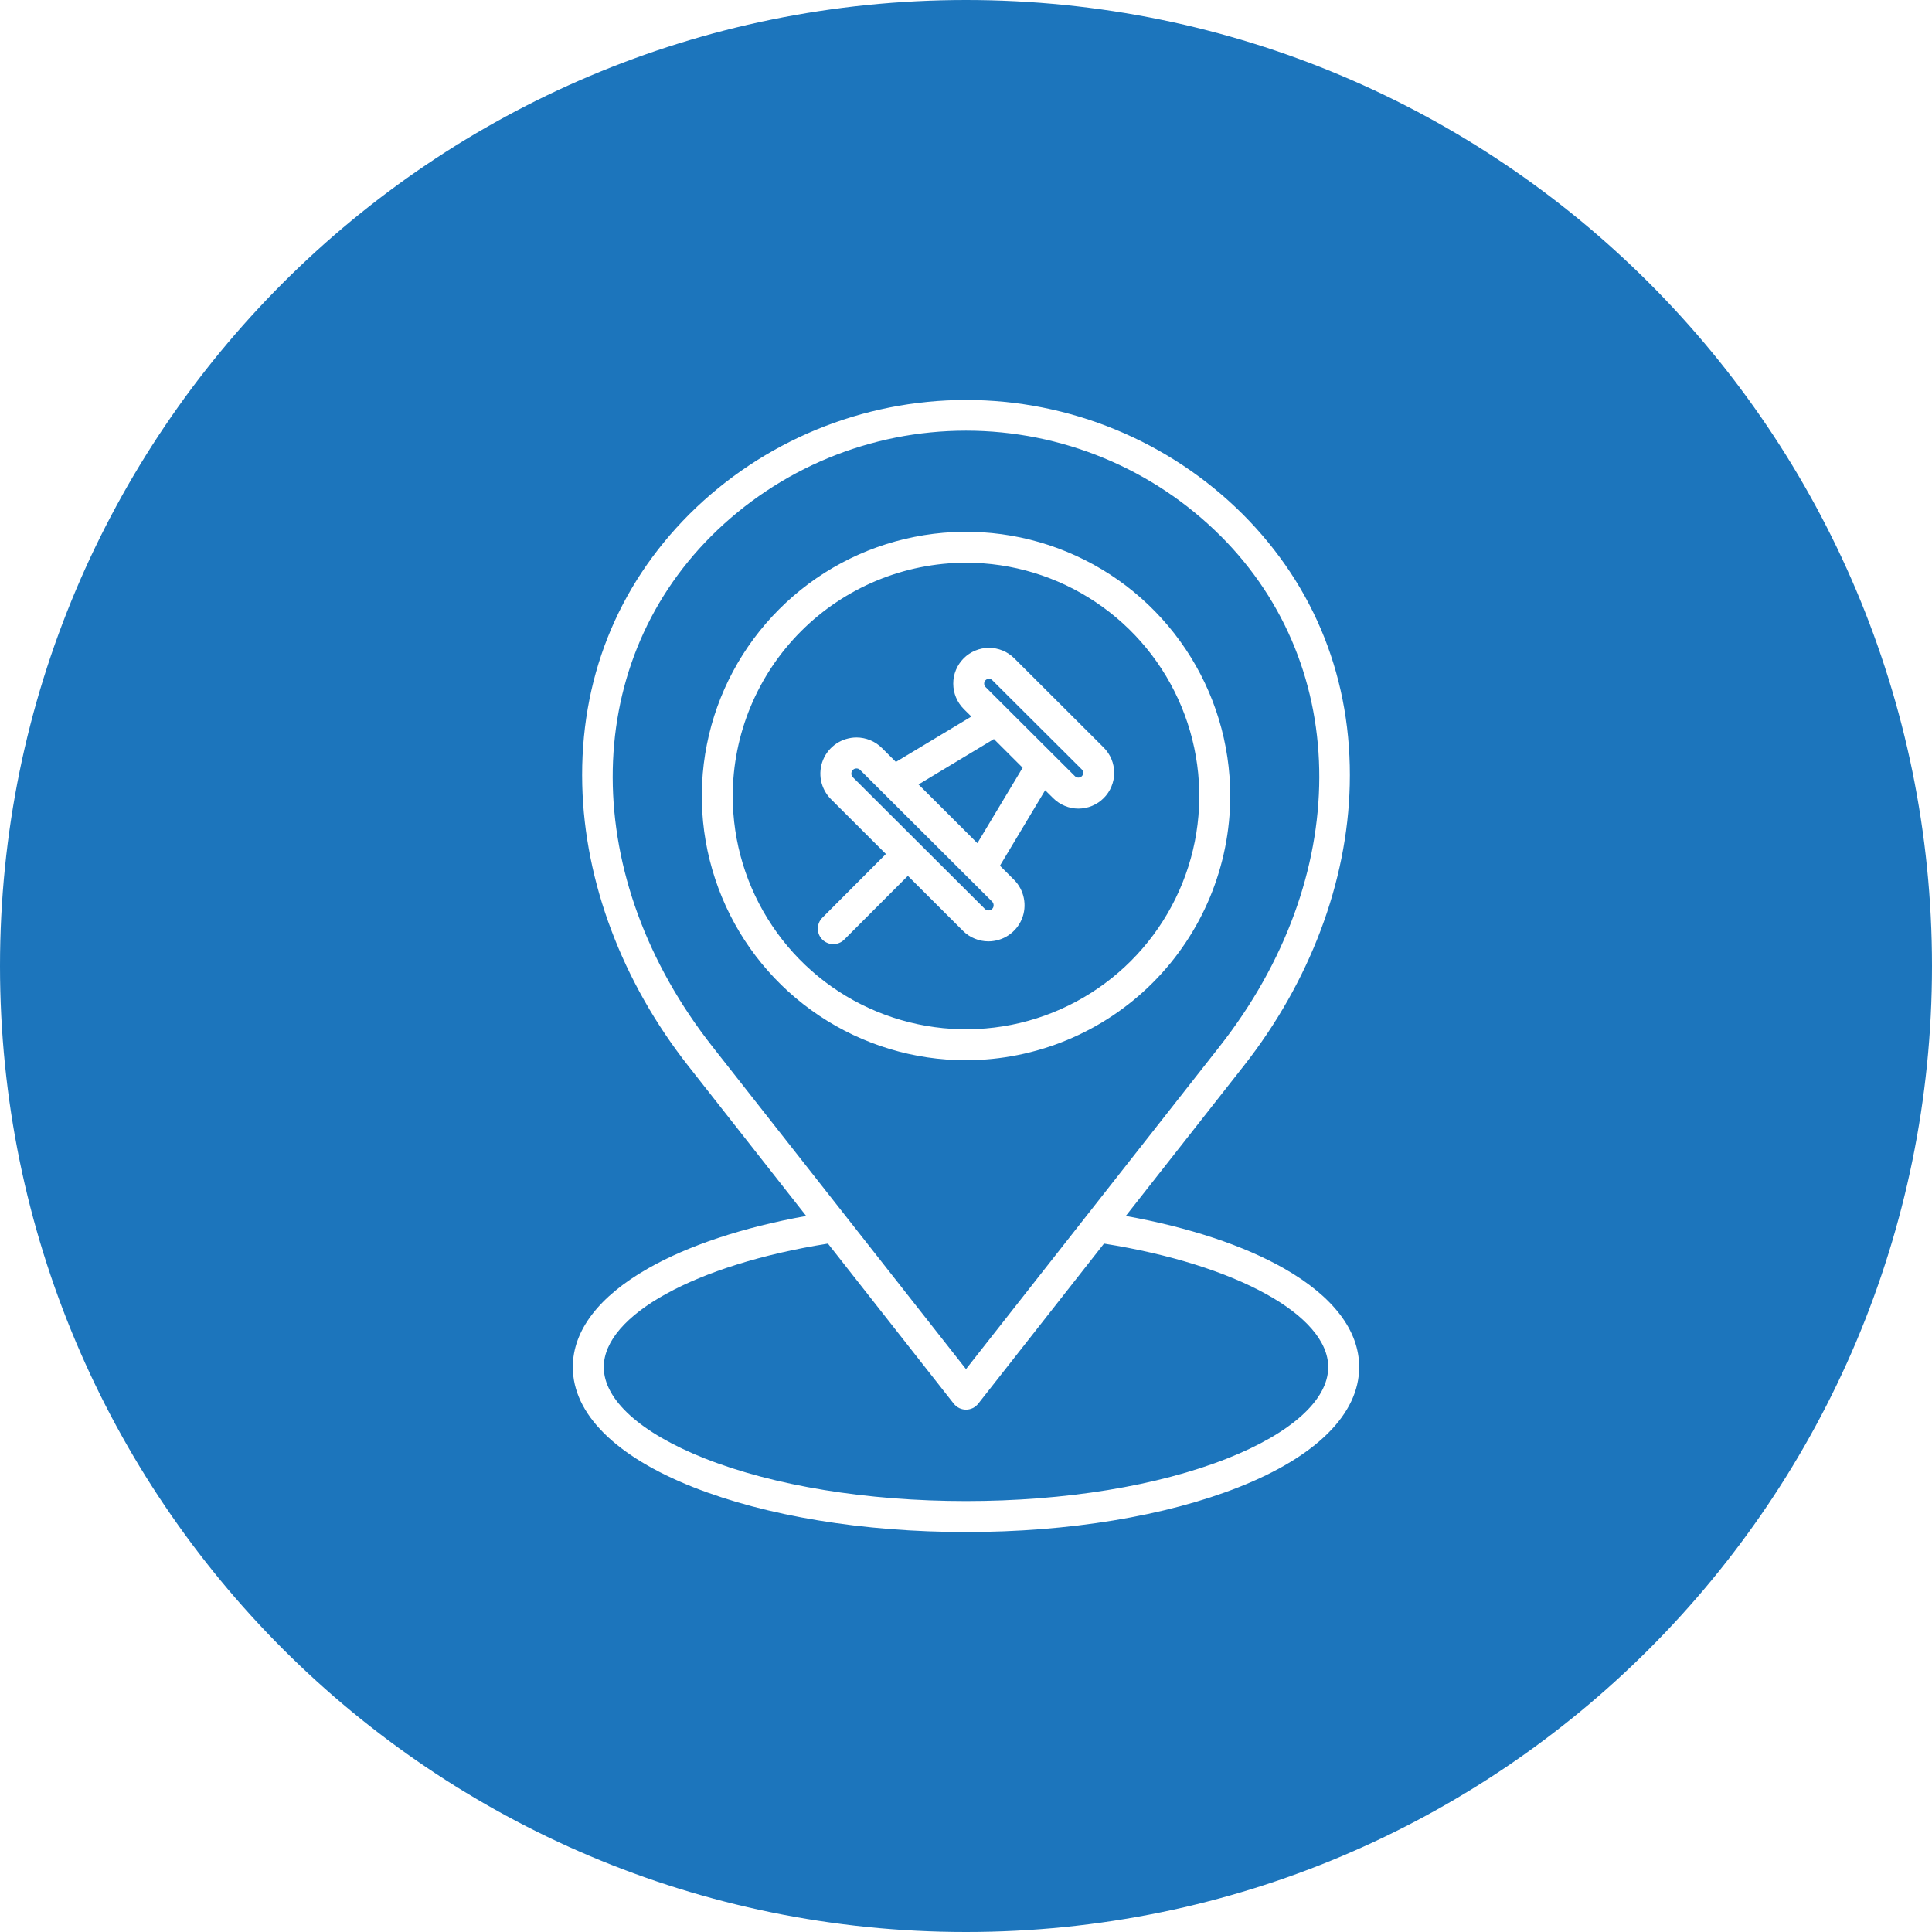 <svg xmlns="http://www.w3.org/2000/svg" width="35" height="35" viewBox="0 0 35 35" fill="none"><path fill-rule="evenodd" clip-rule="evenodd" d="M17.5 0C27.165 0 35 7.835 35 17.5C35 27.165 27.165 35 17.5 35C7.835 35 0 27.165 0 17.5C0 7.835 7.835 0 17.5 0ZM22.236 26.42C23.397 25.96 24.062 25.358 24.062 24.767C24.062 23.827 22.394 22.909 20 22.529L17.721 25.43C17.694 25.463 17.661 25.49 17.623 25.509C17.584 25.527 17.543 25.537 17.5 25.537C17.457 25.537 17.416 25.527 17.377 25.509C17.339 25.49 17.306 25.463 17.279 25.43L14.999 22.529C12.605 22.909 10.938 23.826 10.938 24.767C10.938 25.358 11.604 25.96 12.765 26.42C14.025 26.918 15.707 27.193 17.5 27.193C19.294 27.193 20.975 26.919 22.236 26.42L22.236 26.42ZM12.886 9.71C10.496 12.1 10.505 15.905 12.908 18.962L17.5 24.803L22.091 18.962C24.495 15.905 24.504 12.1 22.114 9.71H22.113C20.889 8.488 19.23 7.802 17.5 7.802C15.77 7.802 14.111 8.488 12.886 9.71H12.886ZM23.267 22.982C22.533 22.563 21.545 22.236 20.395 22.028L22.532 19.309C23.727 17.789 24.41 15.982 24.452 14.22C24.498 12.327 23.827 10.63 22.511 9.313C21.18 7.989 19.378 7.246 17.5 7.246C15.623 7.246 13.821 7.989 12.49 9.313C11.174 10.63 10.502 12.327 10.548 14.22C10.591 15.982 11.273 17.789 12.468 19.309L14.605 22.028C13.458 22.235 12.471 22.562 11.738 22.98C10.848 23.487 10.377 24.105 10.377 24.766C10.377 25.612 11.152 26.385 12.558 26.941C13.882 27.465 15.638 27.754 17.5 27.754C19.362 27.754 21.117 27.465 22.442 26.941C23.849 26.385 24.623 25.612 24.623 24.766C24.623 24.105 24.154 23.489 23.267 22.982L23.267 22.982ZM13.274 14.42C13.274 15.256 13.522 16.073 13.987 16.768C14.451 17.463 15.111 18.005 15.883 18.324C16.655 18.644 17.505 18.728 18.325 18.565C19.144 18.402 19.897 17.999 20.488 17.408C21.079 16.817 21.482 16.064 21.645 15.245C21.808 14.425 21.724 13.575 21.404 12.803C21.084 12.031 20.543 11.371 19.848 10.907C19.153 10.442 18.336 10.194 17.5 10.194C16.38 10.196 15.306 10.641 14.513 11.434C13.721 12.226 13.275 13.3 13.274 14.42H13.274ZM22.287 14.42C22.287 13.474 22.006 12.548 21.48 11.761C20.954 10.974 20.207 10.36 19.332 9.998C18.457 9.636 17.495 9.541 16.567 9.726C15.638 9.91 14.785 10.366 14.116 11.036C13.446 11.705 12.99 12.558 12.806 13.486C12.621 14.415 12.716 15.377 13.078 16.252C13.44 17.127 14.054 17.874 14.841 18.4C15.628 18.926 16.553 19.207 17.5 19.207C18.769 19.205 19.986 18.701 20.883 17.803C21.78 16.906 22.285 15.689 22.287 14.42H22.287ZM15.422 14.014C15.422 14.026 15.425 14.039 15.43 14.05C15.434 14.061 15.441 14.071 15.45 14.08L17.842 16.466C17.859 16.483 17.883 16.493 17.908 16.493C17.932 16.493 17.956 16.483 17.974 16.466C17.982 16.457 17.989 16.447 17.994 16.436C17.998 16.424 18 16.412 18 16.4C18 16.387 17.998 16.375 17.994 16.364C17.989 16.353 17.982 16.343 17.974 16.334L15.582 13.948C15.573 13.94 15.563 13.933 15.552 13.928C15.54 13.924 15.528 13.921 15.516 13.921C15.504 13.921 15.492 13.924 15.48 13.928C15.469 13.933 15.459 13.94 15.45 13.948C15.441 13.957 15.435 13.967 15.43 13.979C15.425 13.99 15.423 14.002 15.423 14.014L15.422 14.014ZM18.005 13.389L16.64 14.211L17.706 15.275L18.526 13.908L18.006 13.389L18.005 13.389ZM17.854 12.322C17.838 12.339 17.829 12.361 17.829 12.384C17.829 12.407 17.838 12.429 17.854 12.446L19.474 14.062C19.491 14.078 19.513 14.087 19.536 14.087C19.559 14.087 19.582 14.078 19.598 14.062C19.614 14.046 19.623 14.024 19.623 14.001C19.623 13.978 19.614 13.956 19.598 13.939L17.977 12.323C17.961 12.306 17.939 12.297 17.916 12.297C17.892 12.297 17.87 12.306 17.854 12.323V12.322ZM17.907 17.054C18.036 17.053 18.163 17.015 18.27 16.943C18.378 16.871 18.462 16.769 18.511 16.65C18.561 16.53 18.573 16.399 18.548 16.272C18.523 16.145 18.461 16.029 18.369 15.937L18.115 15.683L18.934 14.316L19.079 14.459C19.139 14.519 19.211 14.567 19.289 14.599C19.368 14.632 19.452 14.649 19.537 14.649C19.622 14.648 19.707 14.632 19.785 14.599C19.864 14.566 19.935 14.518 19.995 14.458C20.055 14.398 20.103 14.327 20.135 14.248C20.168 14.169 20.185 14.085 20.184 14C20.184 13.915 20.168 13.831 20.135 13.752C20.102 13.674 20.055 13.602 19.994 13.542L18.374 11.925C18.252 11.804 18.087 11.736 17.915 11.736C17.744 11.737 17.579 11.805 17.458 11.926C17.337 12.048 17.268 12.213 17.269 12.385C17.269 12.556 17.337 12.721 17.458 12.843L17.597 12.981L16.23 13.803L15.977 13.551C15.917 13.491 15.845 13.442 15.766 13.41C15.686 13.377 15.601 13.36 15.515 13.36H15.515C15.386 13.361 15.259 13.399 15.152 13.471C15.044 13.543 14.961 13.645 14.911 13.765C14.862 13.884 14.849 14.016 14.874 14.143C14.9 14.269 14.962 14.386 15.053 14.477L16.049 15.471L14.898 16.625C14.872 16.651 14.851 16.682 14.837 16.716C14.823 16.75 14.816 16.787 14.816 16.823C14.816 16.86 14.823 16.897 14.837 16.931C14.851 16.965 14.872 16.996 14.898 17.022C14.924 17.048 14.955 17.068 14.989 17.082C15.023 17.097 15.06 17.104 15.097 17.104C15.133 17.104 15.17 17.096 15.204 17.082C15.238 17.068 15.269 17.048 15.295 17.021L16.447 15.867L17.445 16.863C17.506 16.924 17.578 16.972 17.657 17.004C17.736 17.037 17.821 17.054 17.907 17.054V17.054Z" fill="#1C75BC"></path></svg>
